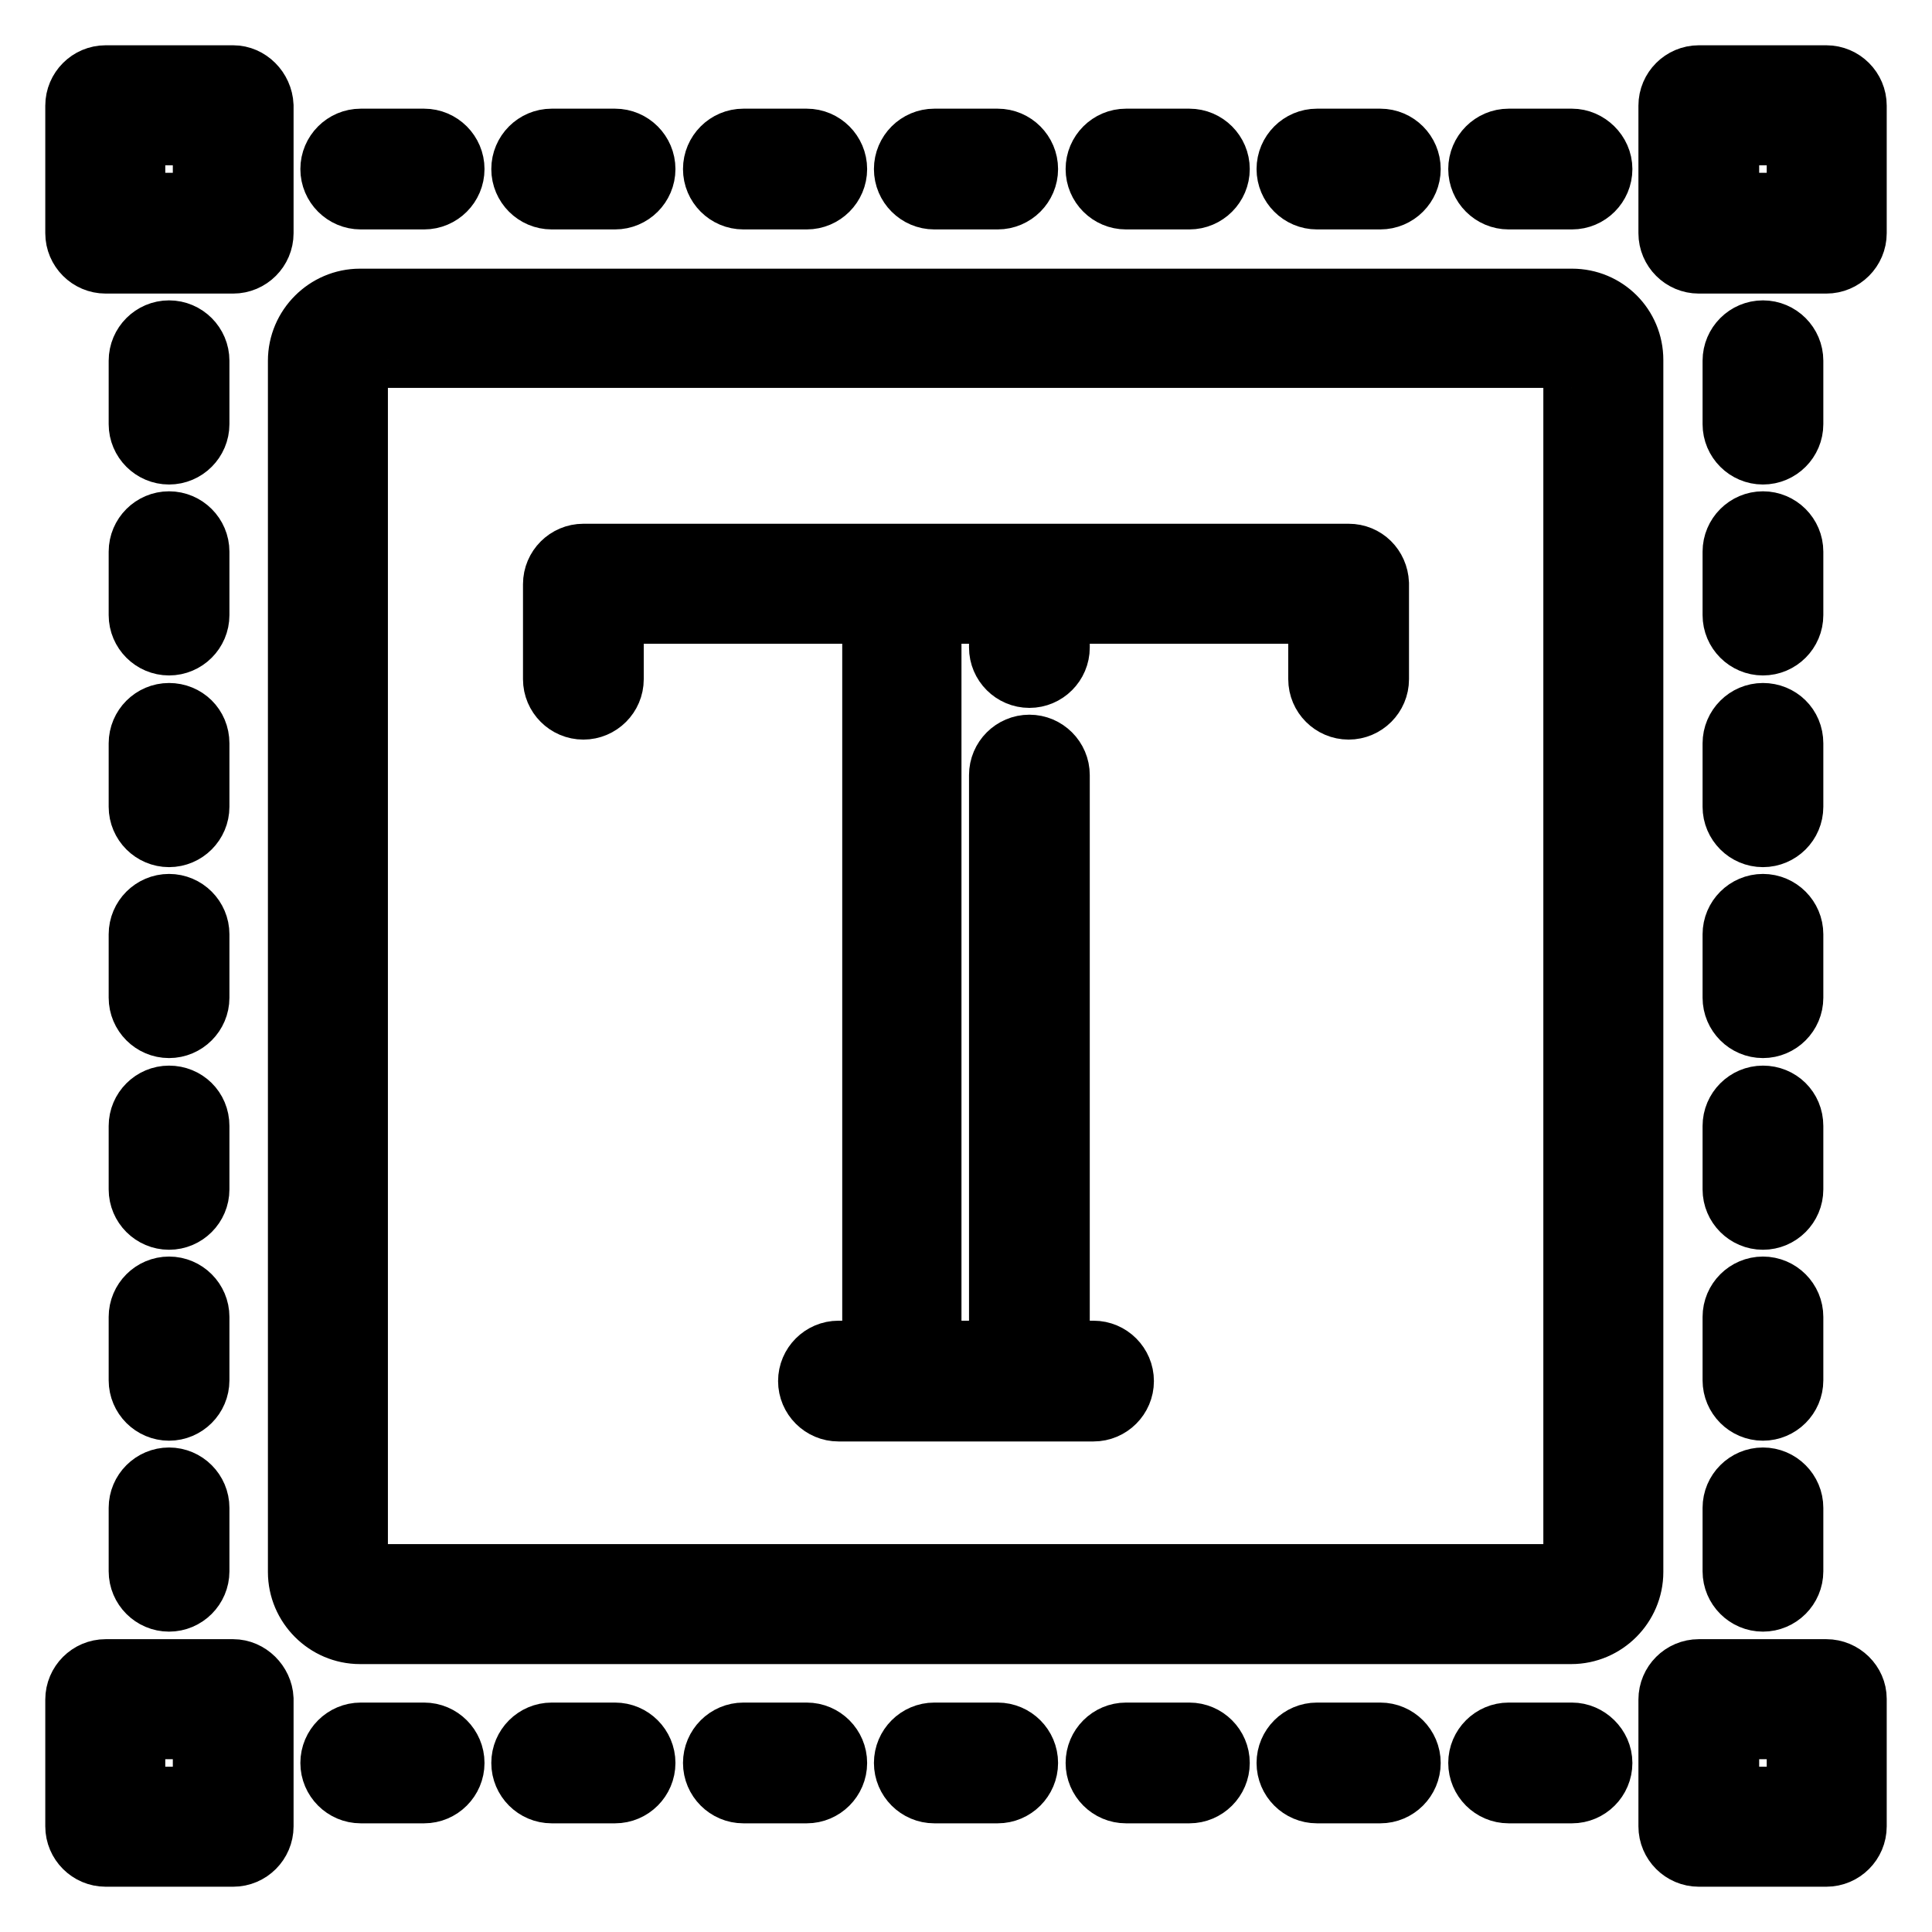 <?xml version="1.0" encoding="utf-8"?>
<!-- Svg Vector Icons : http://www.onlinewebfonts.com/icon -->
<!DOCTYPE svg PUBLIC "-//W3C//DTD SVG 1.1//EN" "http://www.w3.org/Graphics/SVG/1.1/DTD/svg11.dtd">
<svg version="1.1" xmlns="http://www.w3.org/2000/svg" xmlns:xlink="http://www.w3.org/1999/xlink" x="0px" y="0px" viewBox="0 0 256 256" enable-background="new 0 0 256 256" xml:space="preserve">
<g> <path stroke-width="8" fill-opacity="0" stroke="#000000"  d="M208.3,39.6H47.7c-4.5,0-8.2,3.7-8.2,8.2v160.5c0,4.5,3.7,8.2,8.2,8.2h160.5c4.5,0,8.2-3.7,8.2-8.2V47.7 C216.4,43.2,212.8,39.6,208.3,39.6L208.3,39.6z M208.5,208.3c0,0.1-0.1,0.3-0.3,0.3H47.7c-0.1,0-0.3-0.1-0.3-0.3V47.7 c0-0.1,0.1-0.3,0.3-0.3h160.5c0.1,0,0.3,0.1,0.3,0.3V208.3z M30.9,10H14c-2.2,0-4,1.8-4,4c0,0,0,0,0,0v16.9c0,2.2,1.8,4,4,4h16.9 c2.2,0,4-1.8,4-4V14C34.8,11.8,33,10,30.9,10z M26.9,26.9h-9v-9h9V26.9z M242,10h-16.9c-2.2,0-4,1.8-4,4l0,0v16.9c0,2.2,1.8,4,4,4 l0,0H242c2.2,0,4-1.8,4-4l0,0V14C246,11.8,244.2,10,242,10L242,10z M238.1,26.9h-9v-9h9V26.9L238.1,26.9z M30.9,221.2H14 c-2.2,0-4,1.8-4,4l0,0V242c0,2.2,1.8,4,4,4h0h16.9c2.2,0,4-1.8,4-4l0,0v-16.9C34.8,223,33,221.2,30.9,221.2z M26.9,238.1h-9v-9h9 V238.1z M242,221.2h-16.9c-2.2,0-4,1.8-4,4l0,0V242c0,2.2,1.8,4,4,4l0,0H242c2.2,0,4-1.8,4-4v-16.9C246,223,244.2,221.2,242,221.2 L242,221.2z M238.1,238.1h-9v-9h9V238.1L238.1,238.1z M132.2,18.4h-8.4c-2.2,0-4,1.8-4,4s1.8,4,4,4h8.4c2.2,0,4-1.8,4-4 S134.4,18.4,132.2,18.4z M182.9,18.4h-8.4c-2.2,0-4,1.8-4,4s1.8,4,4,4h8.4c2.2,0,4-1.8,4-4S185.1,18.4,182.9,18.4z M157.6,18.4 h-8.4c-2.2,0-4,1.8-4,4s1.8,4,4,4h8.4c2.2,0,4-1.8,4-4S159.8,18.4,157.6,18.4z M208.3,18.4h-8.4c-2.2,0-4,1.8-4,4s1.8,4,4,4h8.4 c2.2,0,4-1.8,4-4S210.4,18.4,208.3,18.4z M81.5,18.4h-8.4c-2.2,0-4,1.8-4,4s1.8,4,4,4h8.4c2.2,0,4-1.8,4-4S83.7,18.4,81.5,18.4z  M106.9,18.4h-8.4c-2.2,0-4,1.8-4,4s1.8,4,4,4h8.4c2.2,0,4-1.8,4-4S109.1,18.4,106.9,18.4z M56.2,18.4h-8.4c-2.2,0-4,1.8-4,4 s1.8,4,4,4h8.4c2.2,0,4-1.8,4-4S58.4,18.4,56.2,18.4z M132.2,229.6h-8.4c-2.2,0-4,1.8-4,4s1.8,4,4,4h8.4c2.2,0,4-1.8,4-4 S134.4,229.6,132.2,229.6z M182.9,229.6h-8.4c-2.2,0-4,1.8-4,4s1.8,4,4,4l0,0h8.4c2.2,0,4-1.8,4-4S185.1,229.6,182.9,229.6z  M157.6,229.6h-8.4c-2.2,0-4,1.8-4,4s1.8,4,4,4h8.4c2.2,0,4-1.8,4-4S159.8,229.6,157.6,229.6z M208.3,229.6h-8.4c-2.2,0-4,1.8-4,4 s1.8,4,4,4h8.4c2.2,0,4-1.8,4-4S210.4,229.6,208.3,229.6z M81.5,229.6h-8.4c-2.2,0-4,1.8-4,4s1.8,4,4,4h8.4c2.2,0,4-1.8,4-4 S83.7,229.6,81.5,229.6z M106.9,229.6h-8.4c-2.2,0-4,1.8-4,4s1.8,4,4,4h8.4c2.2,0,4-1.8,4-4S109.1,229.6,106.9,229.6z M56.2,229.6 h-8.4c-2.2,0-4,1.8-4,4s1.8,4,4,4h8.4c2.2,0,4-1.8,4-4S58.4,229.6,56.2,229.6z M233.6,119.8c-2.2,0-4,1.8-4,4l0,0v8.4 c0,2.2,1.8,4,4,4s4-1.8,4-4v-8.4C237.6,121.6,235.8,119.8,233.6,119.8z M233.6,170.5c-2.2,0-4,1.8-4,4l0,0v8.4c0,2.2,1.8,4,4,4 s4-1.8,4-4v-8.4C237.6,172.3,235.8,170.5,233.6,170.5z M233.6,145.2c-2.2,0-4,1.8-4,4l0,0v8.4c0,2.2,1.8,4,4,4s4-1.8,4-4l0,0v-8.4 C237.6,146.9,235.8,145.2,233.6,145.2z M233.6,195.8c-2.2,0-4,1.8-4,4l0,0v8.4c0,2.2,1.8,4,4,4s4-1.8,4-4v-8.4 C237.6,197.6,235.8,195.8,233.6,195.8z M233.6,69.1c-2.2,0-4,1.8-4,4l0,0v8.4c0,2.2,1.8,4,4,4s4-1.8,4-4v-8.4 C237.6,70.9,235.8,69.1,233.6,69.1z M233.6,94.5c-2.2,0-4,1.8-4,4l0,0v8.4c0,2.2,1.8,4,4,4s4-1.8,4-4v-8.4 C237.6,96.2,235.8,94.5,233.6,94.5z M233.6,43.8c-2.2,0-4,1.8-4,4l0,0v8.4c0,2.2,1.8,4,4,4s4-1.8,4-4v-8.4 C237.6,45.6,235.8,43.8,233.6,43.8z M22.4,119.8c-2.2,0-4,1.8-4,4l0,0v8.4c0,2.2,1.8,4,4,4c2.2,0,4-1.8,4-4v-8.4 C26.4,121.6,24.6,119.8,22.4,119.8C22.4,119.8,22.4,119.8,22.4,119.8z M22.4,170.5c-2.2,0-4,1.8-4,4l0,0v8.4c0,2.2,1.8,4,4,4 c2.2,0,4-1.8,4-4v-8.4C26.4,172.3,24.6,170.5,22.4,170.5C22.4,170.5,22.4,170.5,22.4,170.5z M22.4,145.2c-2.2,0-4,1.8-4,4l0,0v8.4 c0,2.2,1.8,4,4,4c2.2,0,4-1.8,4-4v-8.4C26.4,146.9,24.6,145.2,22.4,145.2C22.4,145.2,22.4,145.2,22.4,145.2z M22.4,195.8 c-2.2,0-4,1.8-4,4l0,0v8.4c0,2.2,1.8,4,4,4c2.2,0,4-1.8,4-4v-8.4C26.4,197.6,24.6,195.8,22.4,195.8 C22.4,195.8,22.4,195.8,22.4,195.8z M22.4,69.1c-2.2,0-4,1.8-4,4l0,0v8.4c0,2.2,1.8,4,4,4c2.2,0,4-1.8,4-4v-8.4 C26.4,70.9,24.6,69.1,22.4,69.1L22.4,69.1z M22.4,94.5c-2.2,0-4,1.8-4,4l0,0v8.4c0,2.2,1.8,4,4,4c2.2,0,4-1.8,4-4v-8.4 C26.4,96.2,24.6,94.5,22.4,94.5L22.4,94.5z M22.4,43.8c-2.2,0-4,1.8-4,4l0,0v8.4c0,2.2,1.8,4,4,4c2.2,0,4-1.8,4-4v-8.4 C26.4,45.6,24.6,43.8,22.4,43.8L22.4,43.8z"/> <path stroke-width="8" fill-opacity="0" stroke="#000000"  d="M178.7,73.4H77.3c-2.2,0-4,1.8-4,4l0,0V90c0,2.2,1.8,4,4,4c2.2,0,4-1.8,4-4v-8.7h34.3V179h-4.5 c-2.2,0-4,1.8-4,4s1.8,4,4,4l0,0h33.8c2.2,0,4-1.8,4-4s-1.8-4-4-4h-4.5v-76.3c0-2.2-1.8-4-4-4c-2.2,0-4,1.8-4,4l0,0V179h-9V81.3h9 v4.5c0,2.2,1.8,4,4,4c2.2,0,4-1.8,4-4v-4.5h34.3V90c0,2.2,1.8,4,4,4s4-1.8,4-4V77.3C182.6,75.1,180.9,73.4,178.7,73.4z"/></g>
</svg>